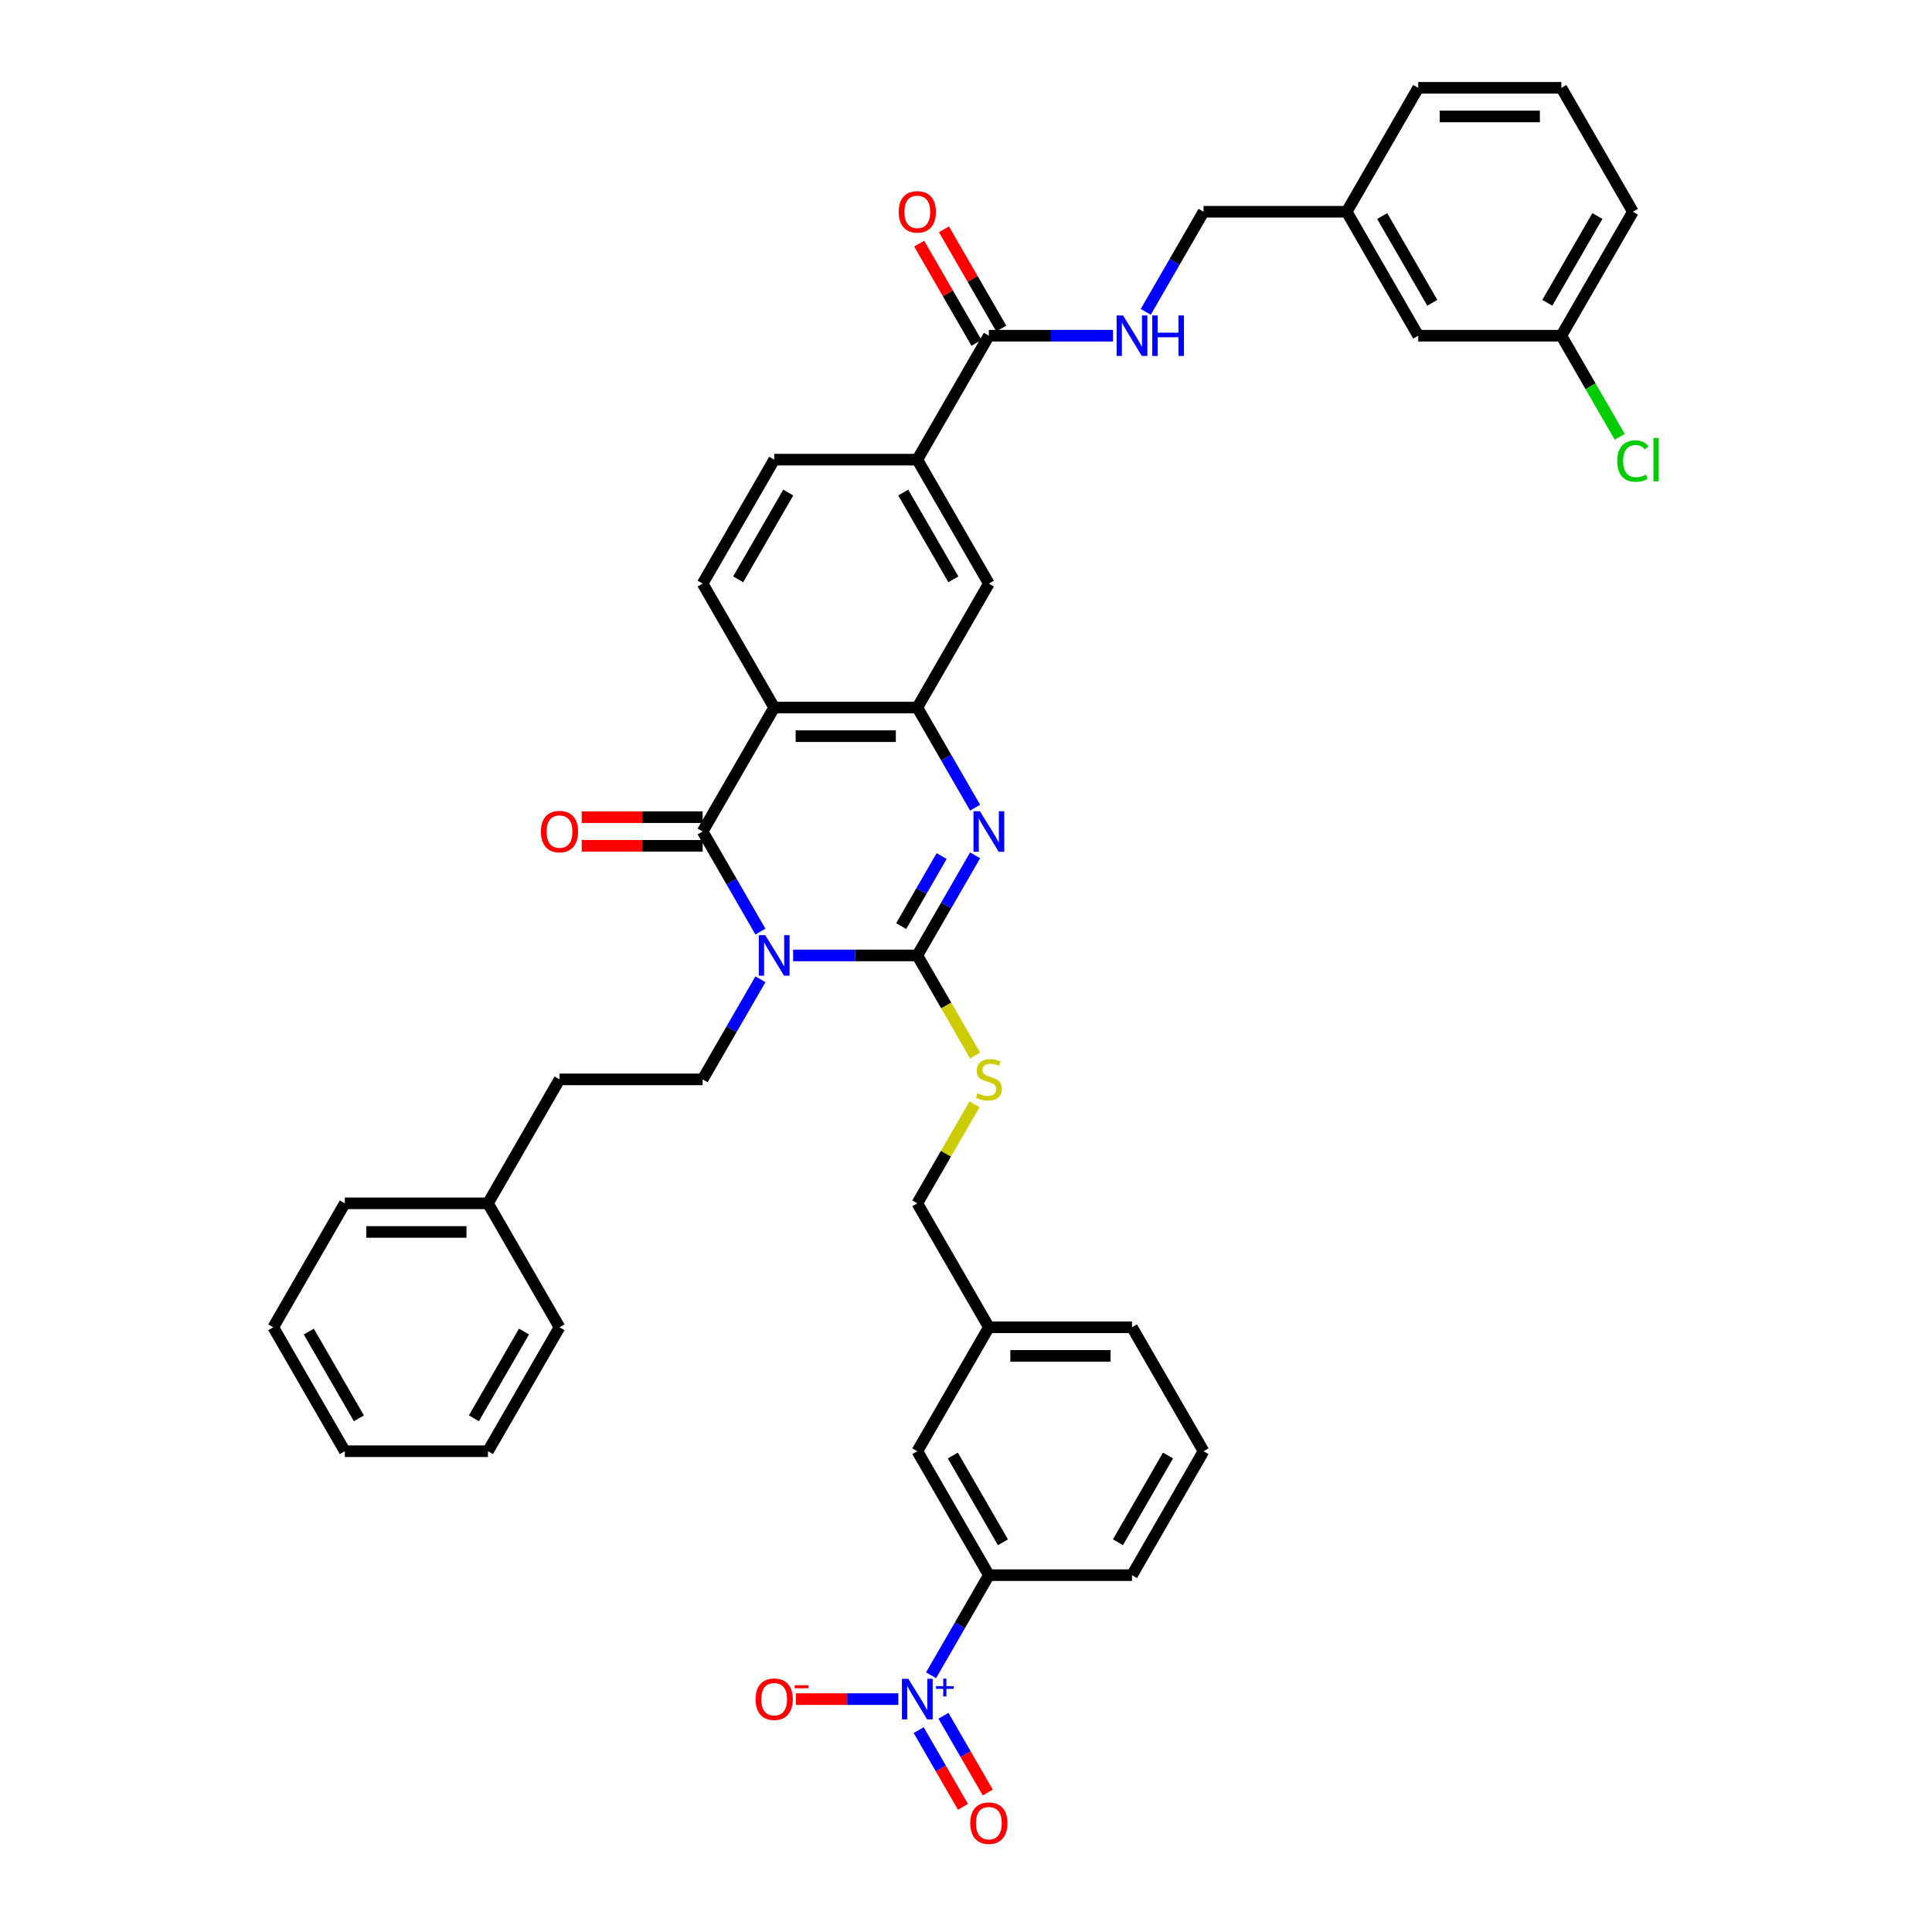 <?xml version='1.0' encoding='iso-8859-1'?>
<svg version='1.1' baseProfile='full'
              xmlns='http://www.w3.org/2000/svg'
                      xmlns:rdkit='http://www.rdkit.org/xml'
                      xmlns:xlink='http://www.w3.org/1999/xlink'
                  xml:space='preserve'
width='1000px' height='1000px' viewBox='0 0 1000 1000'>
<!-- END OF HEADER -->
<rect style='opacity:1.0;fill:#FFFFFF;stroke:none' width='1000' height='1000' x='0' y='0'> </rect>
<path class='bond-0' d='M 410.528,494.533 L 442.663,494.533' style='fill:none;fill-rule:evenodd;stroke:#0000FF;stroke-width:6px;stroke-linecap:butt;stroke-linejoin:miter;stroke-opacity:1' />
<path class='bond-0' d='M 442.663,494.533 L 474.798,494.533' style='fill:none;fill-rule:evenodd;stroke:#000000;stroke-width:6px;stroke-linecap:butt;stroke-linejoin:miter;stroke-opacity:1' />
<path class='bond-1' d='M 393.594,482.191 L 378.637,456.285' style='fill:none;fill-rule:evenodd;stroke:#0000FF;stroke-width:6px;stroke-linecap:butt;stroke-linejoin:miter;stroke-opacity:1' />
<path class='bond-1' d='M 378.637,456.285 L 363.68,430.379' style='fill:none;fill-rule:evenodd;stroke:#000000;stroke-width:6px;stroke-linecap:butt;stroke-linejoin:miter;stroke-opacity:1' />
<path class='bond-7' d='M 393.594,506.875 L 378.637,532.781' style='fill:none;fill-rule:evenodd;stroke:#0000FF;stroke-width:6px;stroke-linecap:butt;stroke-linejoin:miter;stroke-opacity:1' />
<path class='bond-7' d='M 378.637,532.781 L 363.68,558.687' style='fill:none;fill-rule:evenodd;stroke:#000000;stroke-width:6px;stroke-linecap:butt;stroke-linejoin:miter;stroke-opacity:1' />
<path class='bond-2' d='M 474.798,494.533 L 489.755,468.627' style='fill:none;fill-rule:evenodd;stroke:#000000;stroke-width:6px;stroke-linecap:butt;stroke-linejoin:miter;stroke-opacity:1' />
<path class='bond-2' d='M 489.755,468.627 L 504.712,442.72' style='fill:none;fill-rule:evenodd;stroke:#0000FF;stroke-width:6px;stroke-linecap:butt;stroke-linejoin:miter;stroke-opacity:1' />
<path class='bond-2' d='M 466.455,479.353 L 476.925,461.219' style='fill:none;fill-rule:evenodd;stroke:#000000;stroke-width:6px;stroke-linecap:butt;stroke-linejoin:miter;stroke-opacity:1' />
<path class='bond-2' d='M 476.925,461.219 L 487.394,443.084' style='fill:none;fill-rule:evenodd;stroke:#0000FF;stroke-width:6px;stroke-linecap:butt;stroke-linejoin:miter;stroke-opacity:1' />
<path class='bond-8' d='M 474.798,494.533 L 489.764,520.454' style='fill:none;fill-rule:evenodd;stroke:#000000;stroke-width:6px;stroke-linecap:butt;stroke-linejoin:miter;stroke-opacity:1' />
<path class='bond-8' d='M 489.764,520.454 L 504.73,546.375' style='fill:none;fill-rule:evenodd;stroke:#CCCC00;stroke-width:6px;stroke-linecap:butt;stroke-linejoin:miter;stroke-opacity:1' />
<path class='bond-3' d='M 363.68,430.379 L 400.72,366.225' style='fill:none;fill-rule:evenodd;stroke:#000000;stroke-width:6px;stroke-linecap:butt;stroke-linejoin:miter;stroke-opacity:1' />
<path class='bond-15' d='M 363.68,422.971 L 332.382,422.971' style='fill:none;fill-rule:evenodd;stroke:#000000;stroke-width:6px;stroke-linecap:butt;stroke-linejoin:miter;stroke-opacity:1' />
<path class='bond-15' d='M 332.382,422.971 L 301.084,422.971' style='fill:none;fill-rule:evenodd;stroke:#FF0000;stroke-width:6px;stroke-linecap:butt;stroke-linejoin:miter;stroke-opacity:1' />
<path class='bond-15' d='M 363.68,437.787 L 332.382,437.787' style='fill:none;fill-rule:evenodd;stroke:#000000;stroke-width:6px;stroke-linecap:butt;stroke-linejoin:miter;stroke-opacity:1' />
<path class='bond-15' d='M 332.382,437.787 L 301.084,437.787' style='fill:none;fill-rule:evenodd;stroke:#FF0000;stroke-width:6px;stroke-linecap:butt;stroke-linejoin:miter;stroke-opacity:1' />
<path class='bond-40' d='M 504.712,418.037 L 489.755,392.131' style='fill:none;fill-rule:evenodd;stroke:#0000FF;stroke-width:6px;stroke-linecap:butt;stroke-linejoin:miter;stroke-opacity:1' />
<path class='bond-40' d='M 489.755,392.131 L 474.798,366.225' style='fill:none;fill-rule:evenodd;stroke:#000000;stroke-width:6px;stroke-linecap:butt;stroke-linejoin:miter;stroke-opacity:1' />
<path class='bond-4' d='M 400.72,366.225 L 474.798,366.225' style='fill:none;fill-rule:evenodd;stroke:#000000;stroke-width:6px;stroke-linecap:butt;stroke-linejoin:miter;stroke-opacity:1' />
<path class='bond-4' d='M 411.831,381.041 L 463.687,381.041' style='fill:none;fill-rule:evenodd;stroke:#000000;stroke-width:6px;stroke-linecap:butt;stroke-linejoin:miter;stroke-opacity:1' />
<path class='bond-11' d='M 400.72,366.225 L 363.68,302.071' style='fill:none;fill-rule:evenodd;stroke:#000000;stroke-width:6px;stroke-linecap:butt;stroke-linejoin:miter;stroke-opacity:1' />
<path class='bond-10' d='M 474.798,366.225 L 511.838,302.071' style='fill:none;fill-rule:evenodd;stroke:#000000;stroke-width:6px;stroke-linecap:butt;stroke-linejoin:miter;stroke-opacity:1' />
<path class='bond-5' d='M 481.924,867.116 L 496.881,841.21' style='fill:none;fill-rule:evenodd;stroke:#0000FF;stroke-width:6px;stroke-linecap:butt;stroke-linejoin:miter;stroke-opacity:1' />
<path class='bond-5' d='M 496.881,841.21 L 511.838,815.303' style='fill:none;fill-rule:evenodd;stroke:#000000;stroke-width:6px;stroke-linecap:butt;stroke-linejoin:miter;stroke-opacity:1' />
<path class='bond-14' d='M 464.99,879.457 L 438.474,879.457' style='fill:none;fill-rule:evenodd;stroke:#0000FF;stroke-width:6px;stroke-linecap:butt;stroke-linejoin:miter;stroke-opacity:1' />
<path class='bond-14' d='M 438.474,879.457 L 411.957,879.457' style='fill:none;fill-rule:evenodd;stroke:#FF0000;stroke-width:6px;stroke-linecap:butt;stroke-linejoin:miter;stroke-opacity:1' />
<path class='bond-16' d='M 475.508,895.503 L 486.971,915.357' style='fill:none;fill-rule:evenodd;stroke:#0000FF;stroke-width:6px;stroke-linecap:butt;stroke-linejoin:miter;stroke-opacity:1' />
<path class='bond-16' d='M 486.971,915.357 L 498.434,935.212' style='fill:none;fill-rule:evenodd;stroke:#FF0000;stroke-width:6px;stroke-linecap:butt;stroke-linejoin:miter;stroke-opacity:1' />
<path class='bond-16' d='M 488.339,888.095 L 499.802,907.949' style='fill:none;fill-rule:evenodd;stroke:#0000FF;stroke-width:6px;stroke-linecap:butt;stroke-linejoin:miter;stroke-opacity:1' />
<path class='bond-16' d='M 499.802,907.949 L 511.265,927.804' style='fill:none;fill-rule:evenodd;stroke:#FF0000;stroke-width:6px;stroke-linecap:butt;stroke-linejoin:miter;stroke-opacity:1' />
<path class='bond-6' d='M 511.838,173.763 L 474.798,237.917' style='fill:none;fill-rule:evenodd;stroke:#000000;stroke-width:6px;stroke-linecap:butt;stroke-linejoin:miter;stroke-opacity:1' />
<path class='bond-13' d='M 511.838,173.763 L 543.973,173.763' style='fill:none;fill-rule:evenodd;stroke:#000000;stroke-width:6px;stroke-linecap:butt;stroke-linejoin:miter;stroke-opacity:1' />
<path class='bond-13' d='M 543.973,173.763 L 576.108,173.763' style='fill:none;fill-rule:evenodd;stroke:#0000FF;stroke-width:6px;stroke-linecap:butt;stroke-linejoin:miter;stroke-opacity:1' />
<path class='bond-19' d='M 518.253,170.059 L 503.425,144.375' style='fill:none;fill-rule:evenodd;stroke:#000000;stroke-width:6px;stroke-linecap:butt;stroke-linejoin:miter;stroke-opacity:1' />
<path class='bond-19' d='M 503.425,144.375 L 488.596,118.691' style='fill:none;fill-rule:evenodd;stroke:#FF0000;stroke-width:6px;stroke-linecap:butt;stroke-linejoin:miter;stroke-opacity:1' />
<path class='bond-19' d='M 505.422,177.467 L 490.594,151.783' style='fill:none;fill-rule:evenodd;stroke:#000000;stroke-width:6px;stroke-linecap:butt;stroke-linejoin:miter;stroke-opacity:1' />
<path class='bond-19' d='M 490.594,151.783 L 475.765,126.099' style='fill:none;fill-rule:evenodd;stroke:#FF0000;stroke-width:6px;stroke-linecap:butt;stroke-linejoin:miter;stroke-opacity:1' />
<path class='bond-22' d='M 363.68,558.687 L 289.602,558.687' style='fill:none;fill-rule:evenodd;stroke:#000000;stroke-width:6px;stroke-linecap:butt;stroke-linejoin:miter;stroke-opacity:1' />
<path class='bond-20' d='M 504.404,571.562 L 489.601,597.202' style='fill:none;fill-rule:evenodd;stroke:#CCCC00;stroke-width:6px;stroke-linecap:butt;stroke-linejoin:miter;stroke-opacity:1' />
<path class='bond-20' d='M 489.601,597.202 L 474.798,622.841' style='fill:none;fill-rule:evenodd;stroke:#000000;stroke-width:6px;stroke-linecap:butt;stroke-linejoin:miter;stroke-opacity:1' />
<path class='bond-9' d='M 511.838,815.303 L 474.798,751.149' style='fill:none;fill-rule:evenodd;stroke:#000000;stroke-width:6px;stroke-linecap:butt;stroke-linejoin:miter;stroke-opacity:1' />
<path class='bond-9' d='M 519.113,798.272 L 493.185,753.364' style='fill:none;fill-rule:evenodd;stroke:#000000;stroke-width:6px;stroke-linecap:butt;stroke-linejoin:miter;stroke-opacity:1' />
<path class='bond-43' d='M 511.838,815.303 L 585.917,815.303' style='fill:none;fill-rule:evenodd;stroke:#000000;stroke-width:6px;stroke-linecap:butt;stroke-linejoin:miter;stroke-opacity:1' />
<path class='bond-41' d='M 511.838,302.071 L 474.798,237.917' style='fill:none;fill-rule:evenodd;stroke:#000000;stroke-width:6px;stroke-linecap:butt;stroke-linejoin:miter;stroke-opacity:1' />
<path class='bond-41' d='M 493.451,299.856 L 467.524,254.948' style='fill:none;fill-rule:evenodd;stroke:#000000;stroke-width:6px;stroke-linecap:butt;stroke-linejoin:miter;stroke-opacity:1' />
<path class='bond-17' d='M 363.68,302.071 L 400.72,237.917' style='fill:none;fill-rule:evenodd;stroke:#000000;stroke-width:6px;stroke-linecap:butt;stroke-linejoin:miter;stroke-opacity:1' />
<path class='bond-17' d='M 382.067,299.856 L 407.995,254.948' style='fill:none;fill-rule:evenodd;stroke:#000000;stroke-width:6px;stroke-linecap:butt;stroke-linejoin:miter;stroke-opacity:1' />
<path class='bond-12' d='M 474.798,237.917 L 400.72,237.917' style='fill:none;fill-rule:evenodd;stroke:#000000;stroke-width:6px;stroke-linecap:butt;stroke-linejoin:miter;stroke-opacity:1' />
<path class='bond-21' d='M 593.042,161.421 L 607.999,135.515' style='fill:none;fill-rule:evenodd;stroke:#0000FF;stroke-width:6px;stroke-linecap:butt;stroke-linejoin:miter;stroke-opacity:1' />
<path class='bond-21' d='M 607.999,135.515 L 622.956,109.609' style='fill:none;fill-rule:evenodd;stroke:#000000;stroke-width:6px;stroke-linecap:butt;stroke-linejoin:miter;stroke-opacity:1' />
<path class='bond-18' d='M 474.798,751.149 L 511.838,686.995' style='fill:none;fill-rule:evenodd;stroke:#000000;stroke-width:6px;stroke-linecap:butt;stroke-linejoin:miter;stroke-opacity:1' />
<path class='bond-23' d='M 474.798,622.841 L 511.838,686.995' style='fill:none;fill-rule:evenodd;stroke:#000000;stroke-width:6px;stroke-linecap:butt;stroke-linejoin:miter;stroke-opacity:1' />
<path class='bond-26' d='M 622.956,109.609 L 697.035,109.609' style='fill:none;fill-rule:evenodd;stroke:#000000;stroke-width:6px;stroke-linecap:butt;stroke-linejoin:miter;stroke-opacity:1' />
<path class='bond-28' d='M 289.602,558.687 L 252.562,622.841' style='fill:none;fill-rule:evenodd;stroke:#000000;stroke-width:6px;stroke-linecap:butt;stroke-linejoin:miter;stroke-opacity:1' />
<path class='bond-32' d='M 511.838,686.995 L 585.917,686.995' style='fill:none;fill-rule:evenodd;stroke:#000000;stroke-width:6px;stroke-linecap:butt;stroke-linejoin:miter;stroke-opacity:1' />
<path class='bond-32' d='M 522.95,701.811 L 574.805,701.811' style='fill:none;fill-rule:evenodd;stroke:#000000;stroke-width:6px;stroke-linecap:butt;stroke-linejoin:miter;stroke-opacity:1' />
<path class='bond-24' d='M 734.074,173.763 L 697.035,109.609' style='fill:none;fill-rule:evenodd;stroke:#000000;stroke-width:6px;stroke-linecap:butt;stroke-linejoin:miter;stroke-opacity:1' />
<path class='bond-24' d='M 741.349,156.732 L 715.421,111.824' style='fill:none;fill-rule:evenodd;stroke:#000000;stroke-width:6px;stroke-linecap:butt;stroke-linejoin:miter;stroke-opacity:1' />
<path class='bond-25' d='M 734.074,173.763 L 808.153,173.763' style='fill:none;fill-rule:evenodd;stroke:#000000;stroke-width:6px;stroke-linecap:butt;stroke-linejoin:miter;stroke-opacity:1' />
<path class='bond-27' d='M 808.153,173.763 L 823.259,199.928' style='fill:none;fill-rule:evenodd;stroke:#000000;stroke-width:6px;stroke-linecap:butt;stroke-linejoin:miter;stroke-opacity:1' />
<path class='bond-27' d='M 823.259,199.928 L 838.366,226.094' style='fill:none;fill-rule:evenodd;stroke:#00CC00;stroke-width:6px;stroke-linecap:butt;stroke-linejoin:miter;stroke-opacity:1' />
<path class='bond-44' d='M 808.153,173.763 L 845.192,109.609' style='fill:none;fill-rule:evenodd;stroke:#000000;stroke-width:6px;stroke-linecap:butt;stroke-linejoin:miter;stroke-opacity:1' />
<path class='bond-44' d='M 800.878,156.732 L 826.805,111.824' style='fill:none;fill-rule:evenodd;stroke:#000000;stroke-width:6px;stroke-linecap:butt;stroke-linejoin:miter;stroke-opacity:1' />
<path class='bond-34' d='M 697.035,109.609 L 734.074,45.455' style='fill:none;fill-rule:evenodd;stroke:#000000;stroke-width:6px;stroke-linecap:butt;stroke-linejoin:miter;stroke-opacity:1' />
<path class='bond-35' d='M 252.562,622.841 L 178.483,622.841' style='fill:none;fill-rule:evenodd;stroke:#000000;stroke-width:6px;stroke-linecap:butt;stroke-linejoin:miter;stroke-opacity:1' />
<path class='bond-35' d='M 241.45,637.657 L 189.595,637.657' style='fill:none;fill-rule:evenodd;stroke:#000000;stroke-width:6px;stroke-linecap:butt;stroke-linejoin:miter;stroke-opacity:1' />
<path class='bond-36' d='M 252.562,622.841 L 289.602,686.995' style='fill:none;fill-rule:evenodd;stroke:#000000;stroke-width:6px;stroke-linecap:butt;stroke-linejoin:miter;stroke-opacity:1' />
<path class='bond-29' d='M 585.917,815.303 L 622.956,751.149' style='fill:none;fill-rule:evenodd;stroke:#000000;stroke-width:6px;stroke-linecap:butt;stroke-linejoin:miter;stroke-opacity:1' />
<path class='bond-29' d='M 578.642,798.272 L 604.569,753.364' style='fill:none;fill-rule:evenodd;stroke:#000000;stroke-width:6px;stroke-linecap:butt;stroke-linejoin:miter;stroke-opacity:1' />
<path class='bond-30' d='M 622.956,751.149 L 585.917,686.995' style='fill:none;fill-rule:evenodd;stroke:#000000;stroke-width:6px;stroke-linecap:butt;stroke-linejoin:miter;stroke-opacity:1' />
<path class='bond-31' d='M 808.153,45.455 L 734.074,45.455' style='fill:none;fill-rule:evenodd;stroke:#000000;stroke-width:6px;stroke-linecap:butt;stroke-linejoin:miter;stroke-opacity:1' />
<path class='bond-31' d='M 797.041,60.27 L 745.186,60.27' style='fill:none;fill-rule:evenodd;stroke:#000000;stroke-width:6px;stroke-linecap:butt;stroke-linejoin:miter;stroke-opacity:1' />
<path class='bond-33' d='M 808.153,45.455 L 845.192,109.609' style='fill:none;fill-rule:evenodd;stroke:#000000;stroke-width:6px;stroke-linecap:butt;stroke-linejoin:miter;stroke-opacity:1' />
<path class='bond-38' d='M 178.483,622.841 L 141.444,686.995' style='fill:none;fill-rule:evenodd;stroke:#000000;stroke-width:6px;stroke-linecap:butt;stroke-linejoin:miter;stroke-opacity:1' />
<path class='bond-37' d='M 289.602,686.995 L 252.562,751.149' style='fill:none;fill-rule:evenodd;stroke:#000000;stroke-width:6px;stroke-linecap:butt;stroke-linejoin:miter;stroke-opacity:1' />
<path class='bond-37' d='M 271.215,689.21 L 245.287,734.118' style='fill:none;fill-rule:evenodd;stroke:#000000;stroke-width:6px;stroke-linecap:butt;stroke-linejoin:miter;stroke-opacity:1' />
<path class='bond-39' d='M 252.562,751.149 L 178.483,751.149' style='fill:none;fill-rule:evenodd;stroke:#000000;stroke-width:6px;stroke-linecap:butt;stroke-linejoin:miter;stroke-opacity:1' />
<path class='bond-42' d='M 141.444,686.995 L 178.483,751.149' style='fill:none;fill-rule:evenodd;stroke:#000000;stroke-width:6px;stroke-linecap:butt;stroke-linejoin:miter;stroke-opacity:1' />
<path class='bond-42' d='M 159.831,689.21 L 185.758,734.118' style='fill:none;fill-rule:evenodd;stroke:#000000;stroke-width:6px;stroke-linecap:butt;stroke-linejoin:miter;stroke-opacity:1' />
<path  class='atom-0' d='M 396.082 484.043
L 402.957 495.155
Q 403.638 496.252, 404.735 498.237
Q 405.831 500.222, 405.89 500.341
L 405.89 484.043
L 408.676 484.043
L 408.676 505.023
L 405.801 505.023
L 398.423 492.874
Q 397.564 491.451, 396.645 489.822
Q 395.756 488.192, 395.49 487.688
L 395.49 505.023
L 392.764 505.023
L 392.764 484.043
L 396.082 484.043
' fill='#0000FF'/>
<path  class='atom-3' d='M 507.2 419.889
L 514.075 431.001
Q 514.756 432.098, 515.853 434.083
Q 516.949 436.068, 517.008 436.187
L 517.008 419.889
L 519.794 419.889
L 519.794 440.868
L 516.92 440.868
L 509.541 428.72
Q 508.682 427.297, 507.763 425.668
Q 506.875 424.038, 506.608 423.534
L 506.608 440.868
L 503.882 440.868
L 503.882 419.889
L 507.2 419.889
' fill='#0000FF'/>
<path  class='atom-6' d='M 470.161 868.968
L 477.036 880.08
Q 477.717 881.176, 478.813 883.161
Q 479.91 885.147, 479.969 885.265
L 479.969 868.968
L 482.754 868.968
L 482.754 889.947
L 479.88 889.947
L 472.502 877.798
Q 471.643 876.376, 470.724 874.746
Q 469.835 873.116, 469.568 872.612
L 469.568 889.947
L 466.842 889.947
L 466.842 868.968
L 470.161 868.968
' fill='#0000FF'/>
<path  class='atom-6' d='M 484.515 872.749
L 488.211 872.749
L 488.211 868.858
L 489.854 868.858
L 489.854 872.749
L 493.648 872.749
L 493.648 874.157
L 489.854 874.157
L 489.854 878.069
L 488.211 878.069
L 488.211 874.157
L 484.515 874.157
L 484.515 872.749
' fill='#0000FF'/>
<path  class='atom-9' d='M 505.911 565.888
Q 506.149 565.976, 507.126 566.391
Q 508.104 566.806, 509.171 567.073
Q 510.267 567.31, 511.334 567.31
Q 513.319 567.31, 514.475 566.362
Q 515.631 565.384, 515.631 563.695
Q 515.631 562.539, 515.038 561.828
Q 514.475 561.117, 513.586 560.732
Q 512.697 560.346, 511.216 559.902
Q 509.349 559.339, 508.223 558.806
Q 507.126 558.272, 506.326 557.146
Q 505.556 556.02, 505.556 554.124
Q 505.556 551.487, 507.334 549.857
Q 509.141 548.227, 512.697 548.227
Q 515.127 548.227, 517.883 549.383
L 517.201 551.664
Q 514.682 550.627, 512.786 550.627
Q 510.741 550.627, 509.615 551.487
Q 508.489 552.316, 508.519 553.768
Q 508.519 554.894, 509.082 555.576
Q 509.675 556.257, 510.504 556.642
Q 511.364 557.028, 512.786 557.472
Q 514.682 558.065, 515.808 558.657
Q 516.934 559.25, 517.734 560.465
Q 518.564 561.65, 518.564 563.695
Q 518.564 566.599, 516.608 568.169
Q 514.682 569.71, 511.453 569.71
Q 509.586 569.71, 508.163 569.295
Q 506.771 568.91, 505.111 568.228
L 505.911 565.888
' fill='#CCCC00'/>
<path  class='atom-14' d='M 581.279 163.273
L 588.154 174.385
Q 588.835 175.481, 589.932 177.467
Q 591.028 179.452, 591.087 179.57
L 591.087 163.273
L 593.873 163.273
L 593.873 184.252
L 590.998 184.252
L 583.62 172.103
Q 582.761 170.681, 581.842 169.051
Q 580.953 167.422, 580.687 166.918
L 580.687 184.252
L 577.96 184.252
L 577.96 163.273
L 581.279 163.273
' fill='#0000FF'/>
<path  class='atom-14' d='M 596.391 163.273
L 599.236 163.273
L 599.236 172.192
L 609.962 172.192
L 609.962 163.273
L 612.807 163.273
L 612.807 184.252
L 609.962 184.252
L 609.962 174.563
L 599.236 174.563
L 599.236 184.252
L 596.391 184.252
L 596.391 163.273
' fill='#0000FF'/>
<path  class='atom-15' d='M 391.089 879.517
Q 391.089 874.479, 393.578 871.664
Q 396.068 868.849, 400.72 868.849
Q 405.372 868.849, 407.861 871.664
Q 410.35 874.479, 410.35 879.517
Q 410.35 884.613, 407.831 887.517
Q 405.313 890.391, 400.72 890.391
Q 396.097 890.391, 393.578 887.517
Q 391.089 884.643, 391.089 879.517
M 400.72 888.021
Q 403.92 888.021, 405.639 885.887
Q 407.387 883.724, 407.387 879.517
Q 407.387 875.398, 405.639 873.324
Q 403.92 871.22, 400.72 871.22
Q 397.519 871.22, 395.771 873.294
Q 394.053 875.368, 394.053 879.517
Q 394.053 883.754, 395.771 885.887
Q 397.519 888.021, 400.72 888.021
' fill='#FF0000'/>
<path  class='atom-15' d='M 411.328 872.274
L 418.505 872.274
L 418.505 873.838
L 411.328 873.838
L 411.328 872.274
' fill='#FF0000'/>
<path  class='atom-16' d='M 279.971 430.438
Q 279.971 425.401, 282.46 422.586
Q 284.949 419.771, 289.602 419.771
Q 294.254 419.771, 296.743 422.586
Q 299.232 425.401, 299.232 430.438
Q 299.232 435.535, 296.713 438.439
Q 294.194 441.313, 289.602 441.313
Q 284.979 441.313, 282.46 438.439
Q 279.971 435.564, 279.971 430.438
M 289.602 438.942
Q 292.802 438.942, 294.52 436.809
Q 296.269 434.646, 296.269 430.438
Q 296.269 426.319, 294.52 424.245
Q 292.802 422.141, 289.602 422.141
Q 286.401 422.141, 284.653 424.216
Q 282.935 426.29, 282.935 430.438
Q 282.935 434.675, 284.653 436.809
Q 286.401 438.942, 289.602 438.942
' fill='#FF0000'/>
<path  class='atom-17' d='M 502.208 943.671
Q 502.208 938.633, 504.697 935.818
Q 507.186 933.003, 511.838 933.003
Q 516.49 933.003, 518.979 935.818
Q 521.468 938.633, 521.468 943.671
Q 521.468 948.767, 518.949 951.671
Q 516.431 954.545, 511.838 954.545
Q 507.215 954.545, 504.697 951.671
Q 502.208 948.797, 502.208 943.671
M 511.838 952.175
Q 515.038 952.175, 516.757 950.041
Q 518.505 947.878, 518.505 943.671
Q 518.505 939.552, 516.757 937.478
Q 515.038 935.374, 511.838 935.374
Q 508.638 935.374, 506.889 937.448
Q 505.171 939.522, 505.171 943.671
Q 505.171 947.908, 506.889 950.041
Q 508.638 952.175, 511.838 952.175
' fill='#FF0000'/>
<path  class='atom-20' d='M 465.168 109.668
Q 465.168 104.631, 467.657 101.816
Q 470.146 99.001, 474.798 99.001
Q 479.451 99.001, 481.94 101.816
Q 484.429 104.631, 484.429 109.668
Q 484.429 114.764, 481.91 117.668
Q 479.391 120.543, 474.798 120.543
Q 470.176 120.543, 467.657 117.668
Q 465.168 114.794, 465.168 109.668
M 474.798 118.172
Q 477.999 118.172, 479.717 116.039
Q 481.466 113.876, 481.466 109.668
Q 481.466 105.549, 479.717 103.475
Q 477.999 101.371, 474.798 101.371
Q 471.598 101.371, 469.85 103.445
Q 468.131 105.519, 468.131 109.668
Q 468.131 113.905, 469.85 116.039
Q 471.598 118.172, 474.798 118.172
' fill='#FF0000'/>
<path  class='atom-28' d='M 837.103 238.643
Q 837.103 233.428, 839.532 230.701
Q 841.992 227.946, 846.644 227.946
Q 850.97 227.946, 853.281 230.998
L 851.326 232.598
Q 849.637 230.376, 846.644 230.376
Q 843.473 230.376, 841.784 232.509
Q 840.125 234.613, 840.125 238.643
Q 840.125 242.791, 841.844 244.925
Q 843.592 247.058, 846.97 247.058
Q 849.281 247.058, 851.978 245.665
L 852.807 247.888
Q 851.711 248.599, 850.052 249.014
Q 848.392 249.429, 846.555 249.429
Q 841.992 249.429, 839.532 246.643
Q 837.103 243.858, 837.103 238.643
' fill='#00CC00'/>
<path  class='atom-28' d='M 855.83 226.672
L 858.556 226.672
L 858.556 249.162
L 855.83 249.162
L 855.83 226.672
' fill='#00CC00'/>
</svg>
